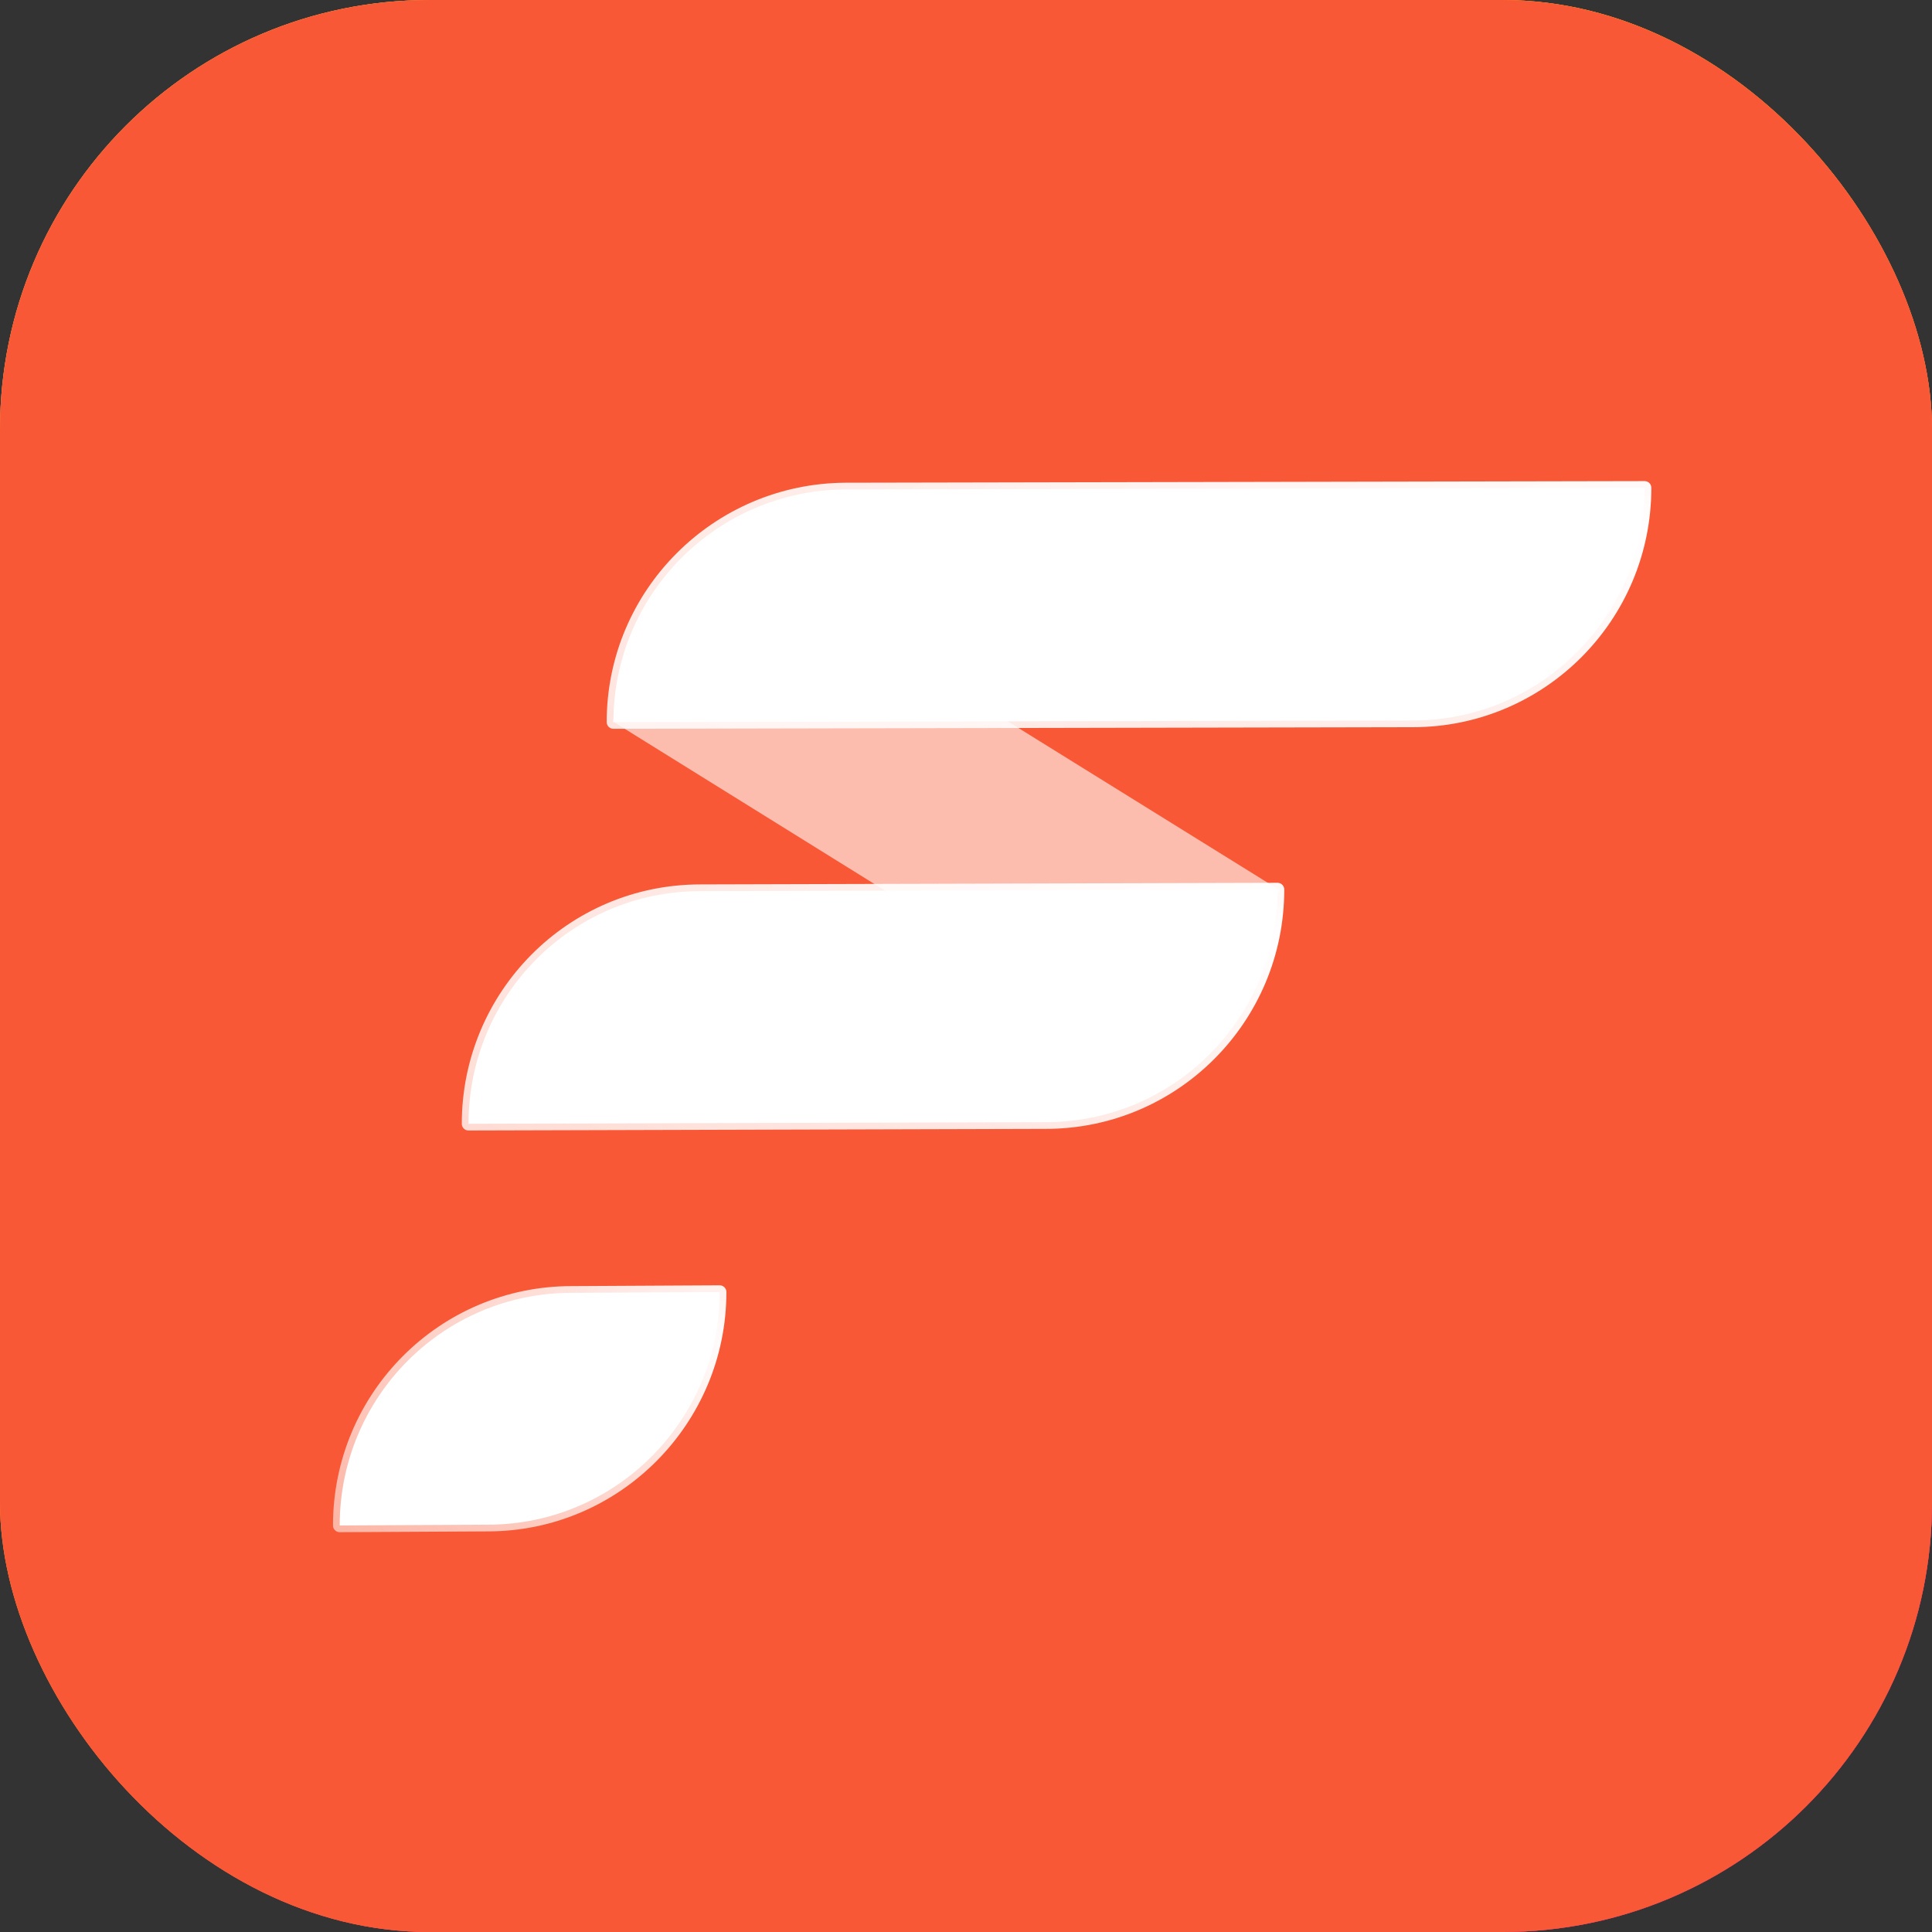 <svg width="24" height="24" viewBox="0 0 24 24" fill="none" xmlns="http://www.w3.org/2000/svg" xmlns:xlink="http://www.w3.org/1999/xlink">
	<rect x="0" y="0" width="24" height="24" fill="#333333" stroke="none"/>
	<desc>
			Created with Pixso.
	</desc>
	<defs>
		<linearGradient x1="0" y1="24" x2="24" y2="0" id="paint_linear_561_2773_0" gradientUnits="userSpaceOnUse">
			<stop stop-color="#EF1147"/>
			<stop offset="1" stop-color="#FFB11E"/>
		</linearGradient>
		<linearGradient x1="1.61" y1="0.848" x2="24.647" y2="25.102" id="paint_linear_561_2776_0" gradientUnits="userSpaceOnUse">
			<stop stop-color="#FFAD42"/>
			<stop offset="0.133" stop-color="#F3AA40"/>
			<stop offset="0.388" stop-color="#FFA200"/>
			<stop offset="0.746" stop-color="#FF239B"/>
			<stop offset="0.999" stop-color="#CC1AA7"/>
		</linearGradient>
		<linearGradient x1="0" y1="0" x2="24" y2="24" id="paint_linear_562_2793_0" gradientUnits="userSpaceOnUse">
			<stop offset="0.005" stop-color="#FF732D"/>
			<stop offset="0.502" stop-color="#E83511"/>
			<stop offset="1" stop-color="#F6421E"/>
		</linearGradient>
		<radialGradient gradientTransform="translate(16.534 11.702) rotate(0) scale(63.522 18.372)" cx="0" cy="0" r="1" id="paint_radial_561_2784_0" gradientUnits="userSpaceOnUse">
			<stop stop-color="#FFFFFF"/>
			<stop offset="1" stop-color="#FFFFFF" stop-opacity="0"/>
		</radialGradient>
		<radialGradient gradientTransform="translate(9.255 16.699) rotate(0) scale(14.183 8.708)" cx="0" cy="0" r="1" id="paint_radial_561_2787_0" gradientUnits="userSpaceOnUse">
			<stop stop-color="#FFFFFF"/>
			<stop offset="1" stop-color="#FFFFFF" stop-opacity="0"/>
		</radialGradient>
		<radialGradient gradientTransform="translate(21.277 6.711) rotate(0) scale(102.881 23.391)" cx="0" cy="0" r="1" id="paint_radial_561_2790_0" gradientUnits="userSpaceOnUse">
			<stop stop-color="#FFFFFF"/>
			<stop offset="1" stop-color="#FFFFFF" stop-opacity="0"/>
		</radialGradient>
	</defs>
	<rect id="蒙版" rx="5.334" width="24" height="24" fill="url(#paint_linear_561_2773_0)" fill-opacity="1"/>
	<rect id="蒙版" rx="5.334" width="24" height="24" stroke="#000000" stroke-opacity="0" stroke-width="0.185"/>
	<rect id="path-4" rx="5.334" width="24" height="24" fill="url(#paint_linear_561_2776_0)" fill-opacity="1"/>
	<rect id="path-4" rx="5.334" width="24" height="24" stroke="#000000" stroke-opacity="0" stroke-width="0.185"/>
	<rect id="矩形 1" rx="5.334" width="24" height="24" fill="#F85835" fill-opacity="1"/>
	<rect id="矩形 1" rx="5.334" width="24" height="24" fill="url(#paint_linear_562_2793_0)" fill-opacity="0"/>
	<rect id="蒙版" rx="5.334" width="24" height="24" fill="#000000" fill-opacity="0"/>
	<rect id="蒙版" rx="5.334" width="24" height="24" stroke="#979797" stroke-opacity="0" stroke-width="0.333"/>
	<g opacity="0.6">
		<path id="矩形-209" d="M11.18 8.13L15.9 11.06C15.15 12.27 13.56 12.65 12.34 11.9L7.61 8.96C8.37 7.75 9.96 7.37 11.18 8.13Z" fill="#FFFFFF" fill-opacity="1" fill-rule="evenodd"/>
		<path id="矩形-209" d="M15.9 11.06C15.15 12.27 13.56 12.65 12.34 11.9L7.61 8.96C8.37 7.75 9.96 7.37 11.18 8.13L15.9 11.06Z" stroke="#000000" stroke-opacity="0" stroke-width="0.185"/>
	</g>
	<path id="矩形-207" d="M8.7 11.07L15.87 11.05C15.87 12.65 14.58 13.94 12.99 13.94L5.82 13.96C5.82 12.37 7.1 11.07 8.7 11.07Z" fill="#FFFFFF" fill-opacity="1" fill-rule="evenodd"/>
	<path id="矩形-207" d="M15.87 11.05C15.87 12.65 14.58 13.94 12.99 13.94L5.82 13.96C5.82 12.37 7.1 11.07 8.7 11.07L15.87 11.05Z" stroke="#000000" stroke-opacity="0" stroke-width="0.185"/>
	<path id="矩形-207" d="M15.87 11.05C15.87 12.65 14.58 13.94 12.99 13.94L5.82 13.96C5.82 12.37 7.1 11.07 8.7 11.07L15.87 11.05Z" fill="#000000" fill-opacity="0" fill-rule="evenodd"/>
	<path id="矩形-207" d="M12.99 13.94L5.82 13.96C5.82 12.37 7.1 11.07 8.7 11.07L15.87 11.05C15.87 12.65 14.58 13.94 12.99 13.94Z" stroke="url(#paint_radial_561_2784_0)" stroke-opacity="1" stroke-width="0.167" stroke-linejoin="round"/>
	<path id="矩形-208" d="M7.1 16.06L8.94 16.05C8.94 17.64 7.65 18.94 6.06 18.94L4.22 18.95C4.22 17.35 5.51 16.06 7.1 16.06Z" fill="#FFFFFF" fill-opacity="1" fill-rule="evenodd"/>
	<path id="矩形-208" d="M8.94 16.05C8.94 17.64 7.65 18.94 6.06 18.94L4.22 18.95C4.22 17.35 5.51 16.06 7.1 16.06L8.94 16.05Z" stroke="#000000" stroke-opacity="0" stroke-width="0.185"/>
	<path id="矩形-208" d="M8.94 16.05C8.94 17.64 7.65 18.94 6.06 18.94L4.22 18.95C4.22 17.35 5.51 16.06 7.1 16.06L8.94 16.05Z" fill="#000000" fill-opacity="0" fill-rule="evenodd"/>
	<path id="矩形-208" d="M6.06 18.94L4.22 18.95C4.22 17.35 5.51 16.06 7.1 16.06L8.94 16.05C8.94 17.64 7.65 18.94 6.06 18.94Z" stroke="url(#paint_radial_561_2787_0)" stroke-opacity="1" stroke-width="0.167" stroke-linejoin="round"/>
	<path id="矩形-206" d="M10.5 6.08L20.43 6.06C20.43 7.66 19.14 8.95 17.55 8.95L7.62 8.97C7.62 7.38 8.91 6.09 10.5 6.08Z" fill="#FFFFFF" fill-opacity="1" fill-rule="evenodd"/>
	<path id="矩形-206" d="M20.43 6.06C20.43 7.66 19.14 8.95 17.55 8.95L7.62 8.97C7.62 7.38 8.91 6.09 10.5 6.08L20.43 6.06Z" stroke="#000000" stroke-opacity="0" stroke-width="0.185"/>
	<path id="矩形-206" d="M20.43 6.06C20.43 7.66 19.14 8.95 17.55 8.95L7.62 8.97C7.62 7.38 8.91 6.09 10.5 6.08L20.43 6.06Z" fill="#000000" fill-opacity="0" fill-rule="evenodd"/>
	<path id="矩形-206" d="M17.55 8.95L7.62 8.97C7.62 7.38 8.91 6.09 10.5 6.08L20.43 6.06C20.43 7.66 19.14 8.95 17.55 8.95Z" stroke="url(#paint_radial_561_2790_0)" stroke-opacity="1" stroke-width="0.167" stroke-linejoin="round"/>
</svg>
